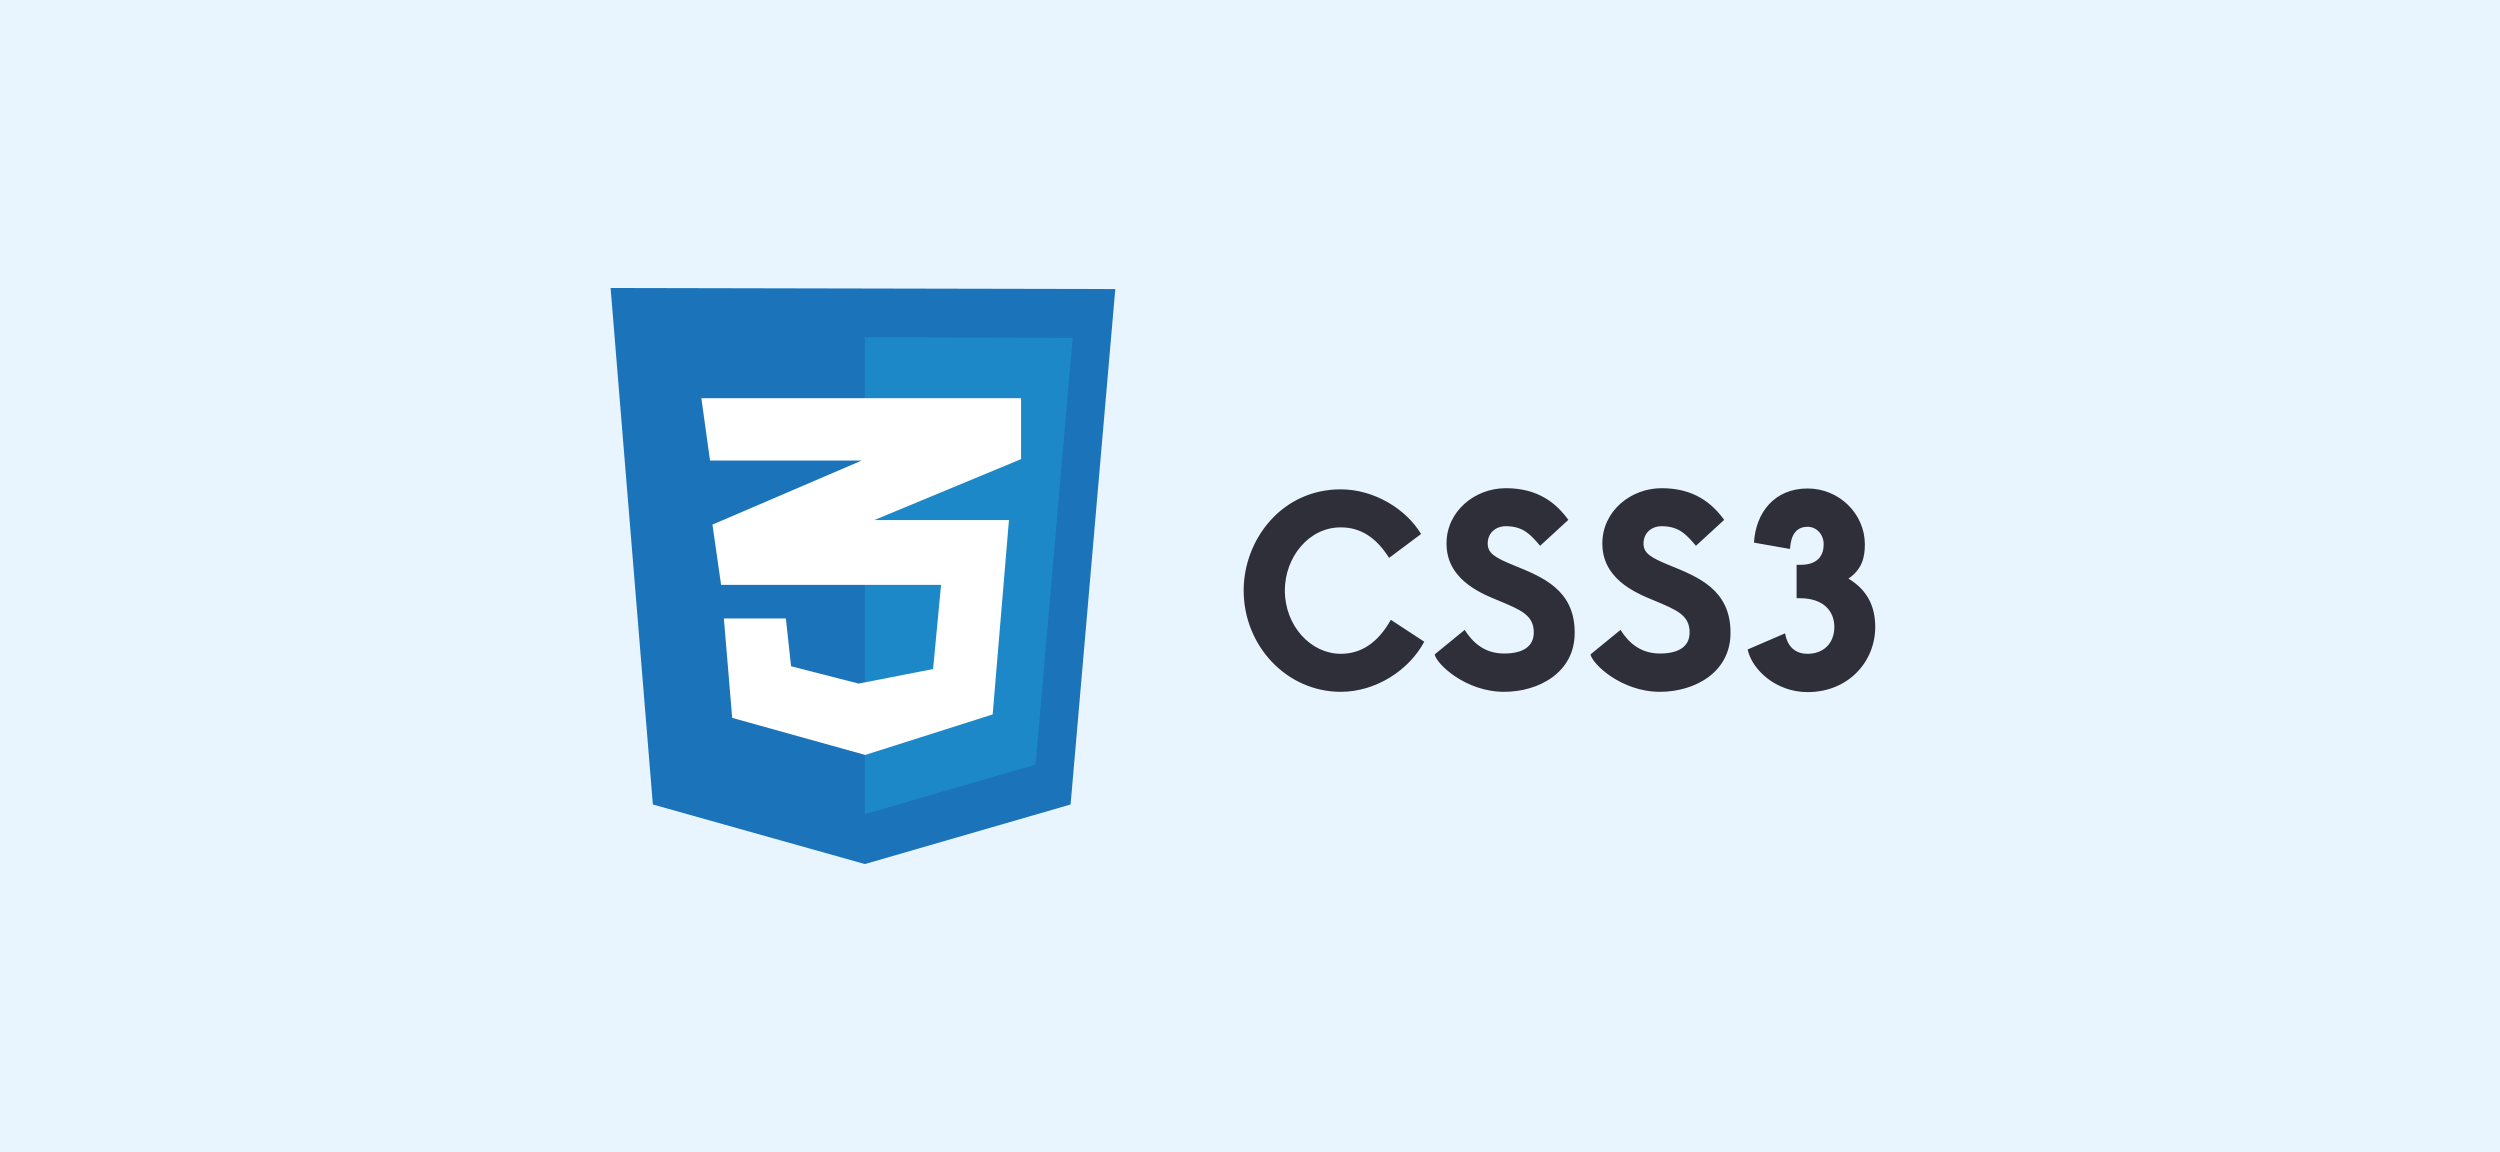 <svg width="217" height="100" viewBox="0 0 217 100" fill="none" xmlns="http://www.w3.org/2000/svg">
<rect width="217" height="100" fill="#E8F5FF"/>
<path d="M56.668 69.829L53 25L96.807 25.09L92.928 69.829L75.069 75L56.668 69.829Z" fill="#1B73BA"/>
<path d="M75.068 70.671V29.27L93.108 29.33L89.891 66.371L75.068 70.671Z" fill="#1C88C7"/>
<path d="M88.629 34.561H60.878L61.63 39.973H74.799L61.84 45.535L62.592 50.766H81.684L80.992 58.072L74.528 59.335L68.665 57.832L68.214 53.683H62.832L63.554 62.312L75.099 65.529L86.164 62.011L87.577 45.144H75.881L88.629 39.852L88.629 34.561Z" fill="white"/>
<path d="M120.725 53.8L123.625 55.7C122.325 58.15 119.45 60.05 116.375 60.05C111.7 60.05 107.95 56.075 107.95 51.25C107.95 46.875 111.225 42.475 116.375 42.475C119.25 42.475 122.025 44.15 123.35 46.35L120.575 48.425C119.45 46.65 118.1 45.775 116.375 45.775C113.575 45.775 111.525 48.4 111.525 51.25C111.525 54.35 113.8 56.75 116.375 56.75C118.2 56.75 119.625 55.75 120.725 53.8ZM136.133 45.125L133.683 47.375C132.883 46.45 132.258 45.675 130.708 45.675C129.808 45.675 129.133 46.275 129.133 47.175C129.133 48.025 129.758 48.4 131.408 49.075C133.858 50.075 136.683 51.175 136.683 54.9C136.708 58.375 133.558 60.05 130.558 60.05C127.183 60.05 124.658 57.6 124.533 56.8L127.133 54.675C127.808 55.725 128.808 56.725 130.558 56.725C132.208 56.725 133.133 56.1 133.133 54.9C133.133 53.4 132.033 52.95 130.058 52.125C128.258 51.4 125.558 50.175 125.558 47.175C125.558 44.375 128.008 42.375 130.708 42.375C133.508 42.375 135.083 43.675 136.133 45.125ZM149.658 45.125L147.208 47.375C146.408 46.45 145.783 45.675 144.233 45.675C143.333 45.675 142.658 46.275 142.658 47.175C142.658 48.025 143.283 48.4 144.933 49.075C147.383 50.075 150.208 51.175 150.208 54.9C150.233 58.375 147.083 60.05 144.083 60.05C140.708 60.05 138.183 57.6 138.058 56.8L140.658 54.675C141.333 55.725 142.333 56.725 144.083 56.725C145.733 56.725 146.658 56.1 146.658 54.9C146.658 53.4 145.558 52.95 143.583 52.125C141.783 51.4 139.083 50.175 139.083 47.175C139.083 44.375 141.533 42.375 144.233 42.375C147.033 42.375 148.608 43.675 149.658 45.125ZM155.37 47.65L152.245 47.1C152.395 44.5 154.02 42.4 156.895 42.4C159.67 42.4 161.87 44.625 161.87 47.25C161.87 48.35 161.645 49.4 160.445 50.225C162.195 51.275 162.77 52.775 162.77 54.425C162.77 57.45 160.42 60.075 156.895 60.075C154.145 60.075 152.07 58.125 151.695 56.375L154.945 54.975C155.12 56 155.72 56.75 156.895 56.75C158.32 56.75 159.22 55.8 159.22 54.425C159.22 53.075 158.32 51.925 156.22 51.925H155.945V49.025H156.295C157.82 49.025 158.295 48.175 158.295 47.25C158.295 46.35 157.645 45.725 156.895 45.725C155.47 45.725 155.42 47.225 155.37 47.65Z" fill="#2F2F39"/>
</svg>
